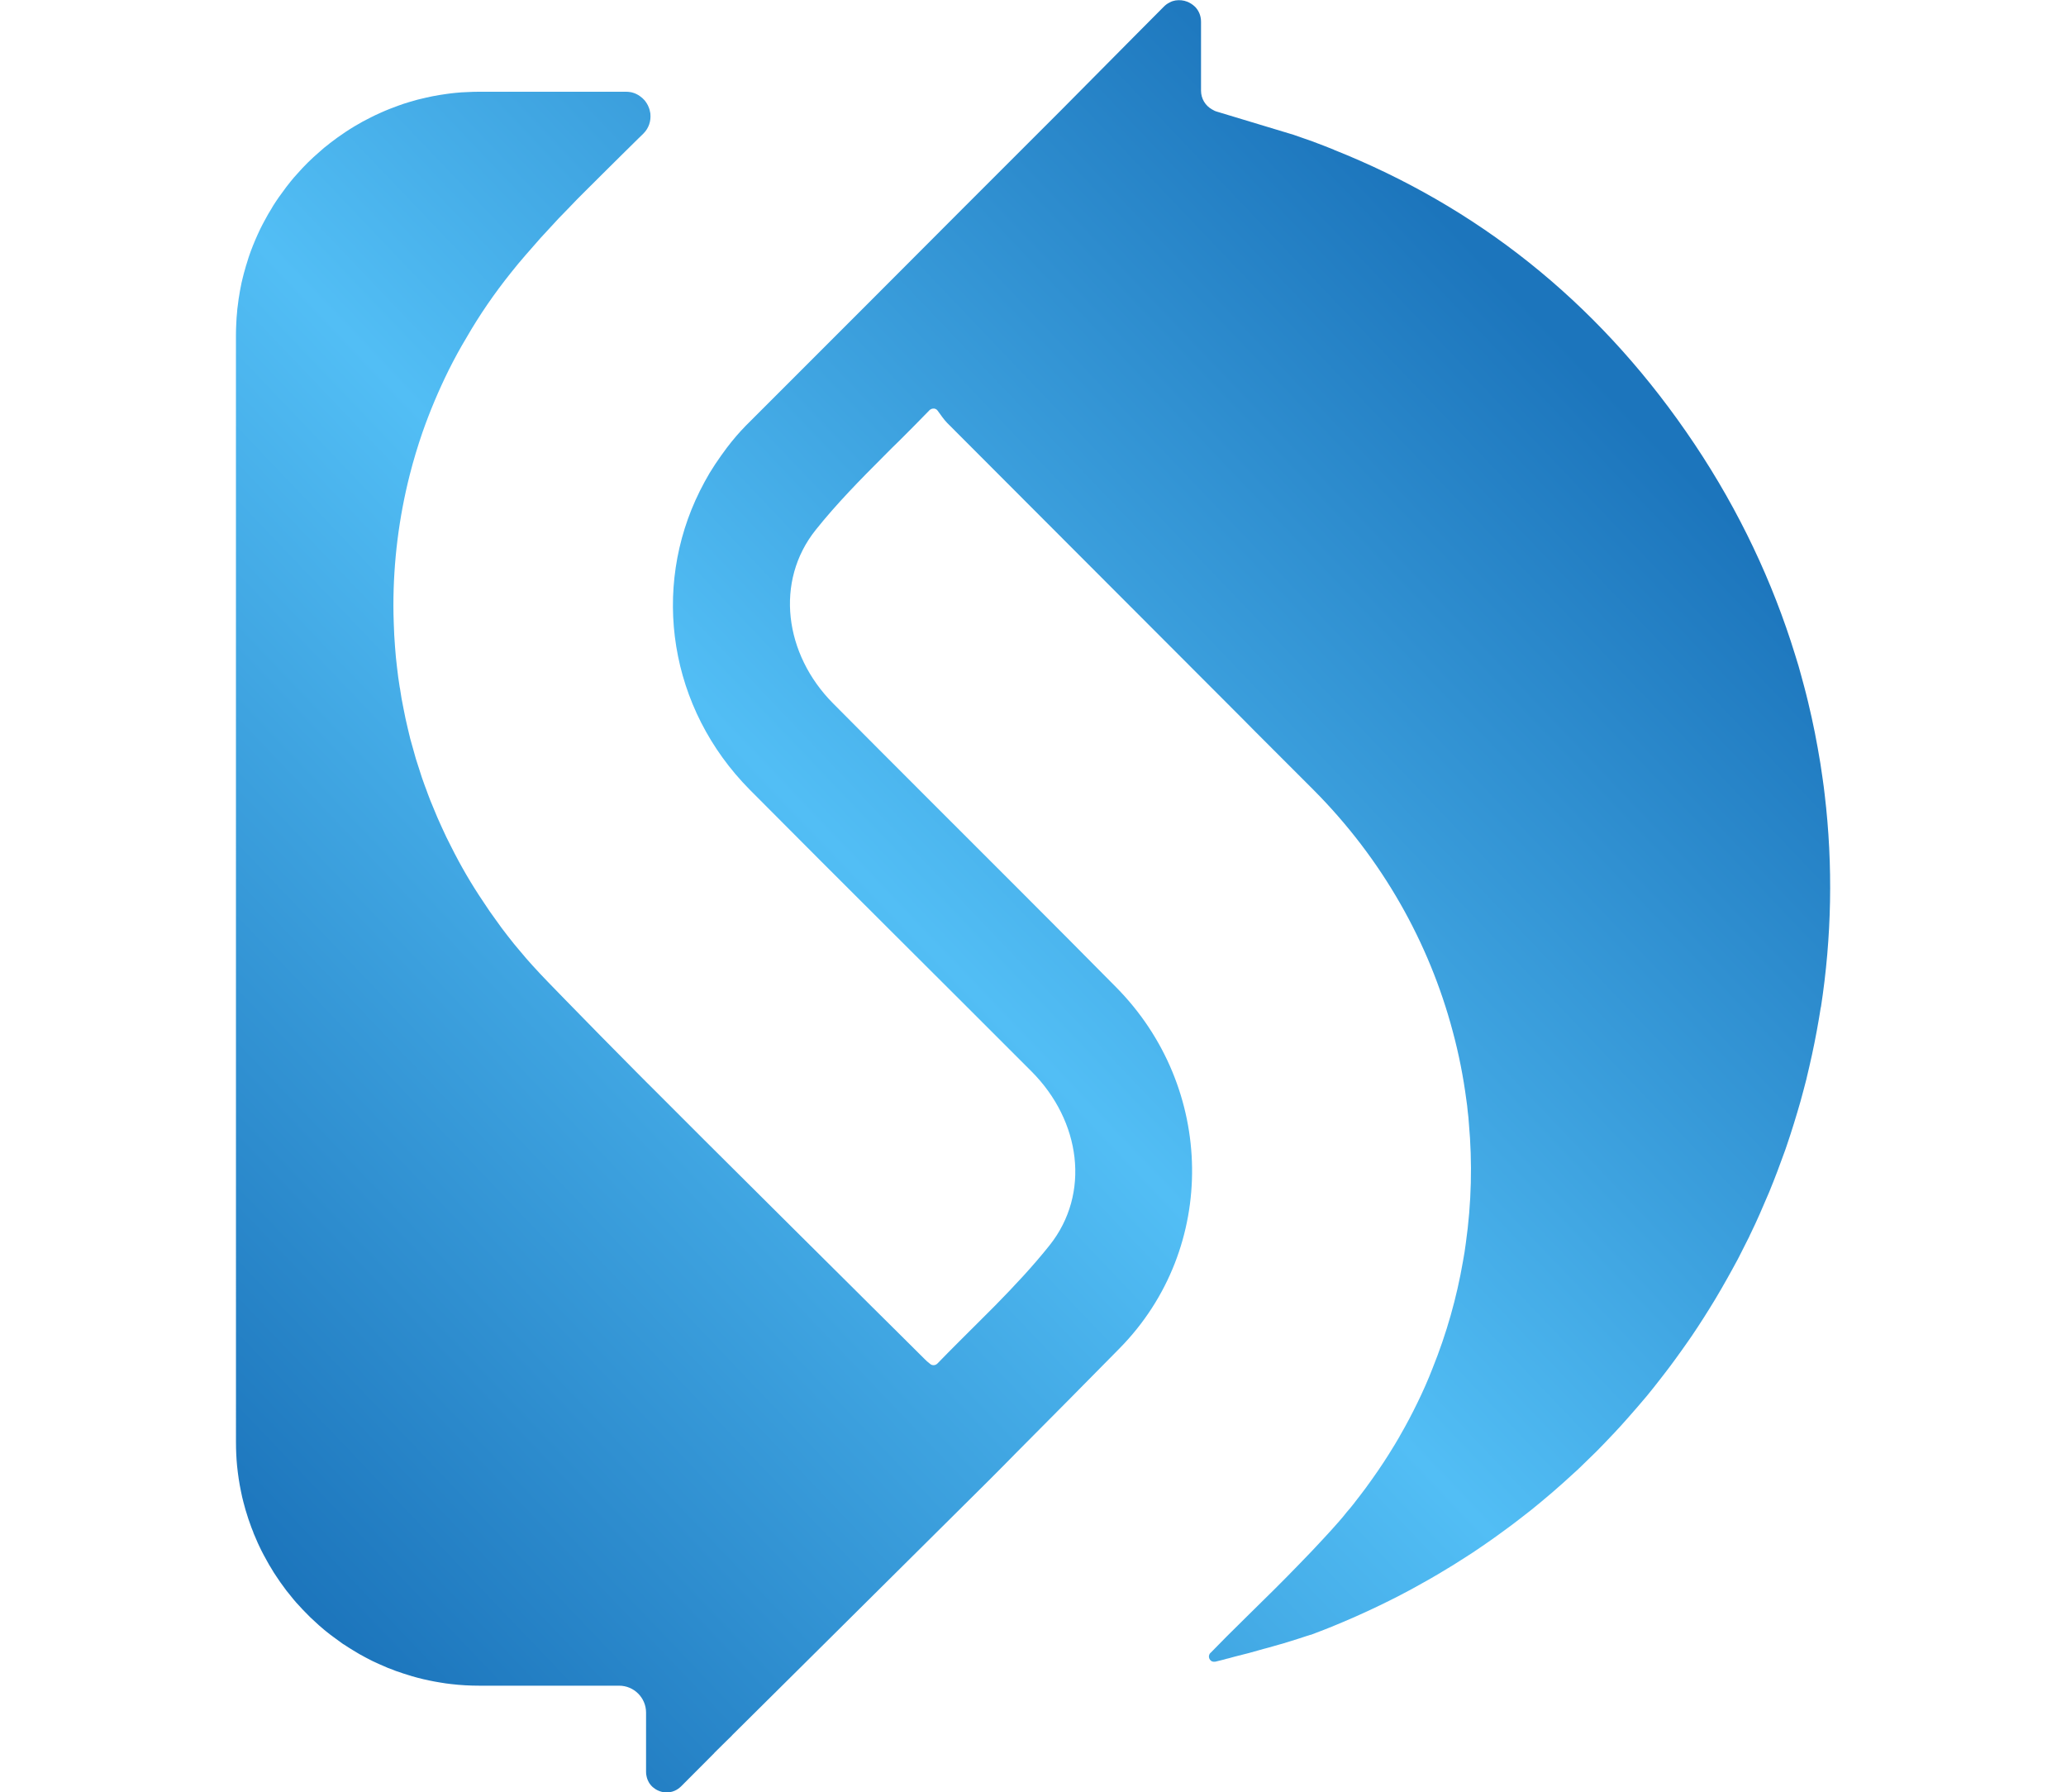<svg xmlns="http://www.w3.org/2000/svg" xmlns:xlink="http://www.w3.org/1999/xlink" id="Layer_1" viewBox="0 0 445.34 386.27"><defs><style>      .cls-1 {        fill: url(#linear-gradient);      }    </style><linearGradient id="linear-gradient" x1="330.13" y1="54.9" x2="45.55" y2="326.2" gradientUnits="userSpaceOnUse"><stop offset="0" stop-color="#1c75bc"></stop><stop offset=".02" stop-color="#1c75bc"></stop><stop offset=".5" stop-color="#52bef5"></stop><stop offset="1" stop-color="#1c75bc"></stop></linearGradient></defs><path class="cls-1" d="M392.49,217.05c-.54,3.43-1.16,6.83-1.89,10.2-.38,1.7-.75,3.37-1.16,5.05-.03.08-.05.16-.05.24-.4,1.59-.84,3.18-1.27,4.78-.92,3.21-1.89,6.39-2.97,9.55-.11.35-.24.67-.35,1.02-1.08,3.02-2.21,6.02-3.43,8.99-.67,1.59-1.35,3.16-2.05,4.75-.59,1.35-1.21,2.67-1.86,4.02-.14.3-.3.59-.43.92-.73,1.46-1.46,2.91-2.21,4.37-.08.14-.16.3-.22.43-.76,1.38-1.48,2.75-2.27,4.13-.81,1.43-1.62,2.86-2.46,4.26-.05.08-.11.14-.13.22-1.62,2.67-3.29,5.32-5.05,7.91-.27.38-.51.76-.78,1.13-.92,1.32-1.86,2.64-2.81,3.94-.67.94-1.38,1.86-2.08,2.78-.38.51-.78,1.03-1.19,1.54-.92,1.19-1.86,2.37-2.81,3.53-1.4,1.67-2.81,3.29-4.24,4.91-.97,1.11-1.97,2.19-2.97,3.26-.05.03-.08.08-.14.14-1.16,1.24-2.35,2.48-3.56,3.7-1.24,1.21-2.48,2.43-3.72,3.62-.05.03-.08.05-.11.11-1.08,1-2.19,2-3.29,2.99-1.62,1.46-3.29,2.89-4.99,4.29-1.21,1.03-2.48,2.02-3.75,3-1.4,1.11-2.81,2.16-4.26,3.21-1.43,1.05-2.89,2.1-4.37,3.1-1.4.97-2.83,1.92-4.29,2.83-1.43.92-2.89,1.84-4.37,2.7-.22.14-.46.27-.67.41-1.27.76-2.54,1.48-3.83,2.19-1.46.84-2.97,1.65-4.48,2.43-.19.11-.38.19-.57.3-1.35.67-2.7,1.38-4.07,2.02-3.35,1.62-6.77,3.13-10.28,4.56-1.19.49-2.38.94-3.59,1.4-.3.11-.62.24-.92.35h-.11c-1.7.57-3.64,1.19-5.69,1.81-.67.19-1.38.4-2.08.59-.73.22-1.48.43-2.24.62-1.11.32-2.21.62-3.29.92-.92.22-1.81.46-2.64.67-.19.05-.38.08-.54.14-.38.11-.73.19-1.08.3-.35.08-.7.16-1.02.27-.65.16-1.3.32-1.86.46-.27.05-.51.03-.75-.05-.14-.08-.24-.16-.35-.27-.38-.4-.46-1.08.03-1.59h.03c1.16-1.19,2.29-2.35,3.45-3.51,1.57-1.57,3.13-3.1,4.69-4.64,3.72-3.64,7.45-7.31,11.06-11.06,1.73-1.78,3.45-3.56,5.1-5.37,1.13-1.21,2.24-2.43,3.32-3.67.59-.67,1.19-1.38,1.73-2.08.59-.65,1.13-1.35,1.67-2.02.03-.03.03-.05.05-.08.81-1.03,1.59-2.05,2.37-3.1,1.78-2.43,3.48-4.88,5.05-7.39.03-.05.08-.13.11-.19.05-.08.08-.14.14-.22.67-1.05,1.29-2.1,1.92-3.18.05-.11.11-.19.16-.3,1.35-2.32,2.59-4.69,3.75-7.07,1.19-2.43,2.29-4.91,3.26-7.42,3.02-7.5,5.21-15.22,6.56-23.07.24-1.3.46-2.62.62-3.94,1.21-8.58,1.43-17.27.65-25.85-.05-.84-.13-1.67-.24-2.48-.08-.84-.16-1.67-.3-2.51-.65-4.96-1.62-9.9-2.94-14.79-5.07-19.05-15.11-37.07-30.03-52.05-4.18-4.18-8.34-8.36-12.55-12.55-.92-.94-1.84-1.86-2.78-2.81-15.33-15.33-30.62-30.65-45.92-45.98-5.91-5.91-11.79-11.82-17.7-17.73-.7-.73-1.3-1.59-2.05-2.64-.24-.35-.67-.51-1.05-.43-.13,0-.24.03-.35.11-.13.05-.24.11-.32.19-2.16,2.24-4.32,4.4-6.45,6.53-1.11,1.05-2.16,2.13-3.21,3.18-5.29,5.29-10.39,10.47-14.89,16.11-8.88,11.09-6.77,26.85,3.75,37.42,13.28,13.38,26.63,26.66,39.91,39.96,7.04,7.04,14.06,14.08,21.07,21.18,21.37,21.56,22.07,56.18.76,77.84-3.67,3.72-7.37,7.47-11.06,11.2l-11.09,11.17c-2,2.05-4.02,4.07-6.04,6.1l-39.66,39.37-15.7,15.57v.03l-.11.11-1.08,1.05-2.62,2.59v.03l-7.18,7.2c-1.13,1.11-2.59,1.46-3.91,1.21-.27-.05-.57-.14-.81-.24-.27-.11-.51-.22-.76-.38-.21-.14-.43-.3-.62-.46-.24-.22-.46-.46-.65-.73-.14-.22-.27-.43-.38-.7-.03-.03-.05-.05-.05-.11-.11-.24-.19-.51-.24-.78-.08-.3-.11-.62-.11-.94v-12.79c0-3.21-2.62-5.8-5.8-5.8h-30.11c-2.08,0-4.1-.11-6.12-.35-.75-.08-1.51-.19-2.27-.32-1.7-.27-3.37-.62-4.99-1.05-.76-.19-1.48-.41-2.21-.65-.59-.16-1.19-.38-1.78-.59-.43-.13-.86-.27-1.27-.46-.73-.24-1.43-.54-2.13-.86-.54-.22-1.05-.46-1.57-.7-.24-.11-.46-.22-.7-.32-.51-.27-1.02-.51-1.51-.78-.89-.46-1.78-.97-2.64-1.51-.7-.43-1.4-.86-2.08-1.32-.03,0-.05-.03-.11-.05-.67-.49-1.35-.97-2-1.46-.54-.38-1.08-.81-1.62-1.24-.32-.27-.65-.51-.97-.81-.46-.38-.89-.76-1.3-1.16-.78-.67-1.51-1.4-2.21-2.13-.46-.46-.92-.94-1.35-1.43-.46-.46-.86-.94-1.3-1.46-.32-.4-.67-.81-.97-1.21-.32-.38-.65-.78-.94-1.21-.62-.81-1.21-1.67-1.78-2.54-.35-.51-.7-1.05-1.02-1.62-.32-.51-.65-1.05-.92-1.57-.27-.46-.51-.92-.76-1.38-.35-.65-.67-1.3-.97-1.94-.19-.4-.4-.84-.57-1.27-.22-.51-.43-1-.65-1.51-.03-.08-.05-.14-.05-.19-.27-.62-.51-1.27-.73-1.92-.24-.62-.43-1.24-.62-1.86-.24-.7-.43-1.4-.62-2.13-.05-.19-.11-.35-.14-.51-.22-.78-.38-1.57-.54-2.35-.38-1.81-.65-3.64-.84-5.5-.16-1.67-.24-3.37-.24-5.1V72.24c0-.92.03-1.81.08-2.7.03-.76.08-1.48.16-2.21,0-.22.03-.46.05-.67.05-.49.11-.97.19-1.46.05-.54.14-1.08.24-1.62.08-.51.16-1.03.27-1.54.13-.76.3-1.48.49-2.24.16-.65.32-1.27.51-1.89.11-.43.24-.86.38-1.27.24-.84.51-1.65.81-2.46.62-1.67,1.32-3.29,2.08-4.88.27-.51.51-1.03.78-1.51.13-.27.27-.51.43-.78.32-.62.67-1.21,1.05-1.81.32-.59.7-1.19,1.08-1.75.4-.62.84-1.24,1.29-1.83.59-.86,1.27-1.73,1.94-2.56.46-.57.92-1.11,1.4-1.62,1.46-1.67,3.05-3.24,4.75-4.69.67-.62,1.38-1.21,2.11-1.75l.08-.08c.57-.43,1.13-.86,1.7-1.27.57-.41,1.16-.81,1.75-1.21.65-.43,1.3-.84,1.97-1.24,1.16-.7,2.35-1.35,3.56-1.94.62-.32,1.27-.62,1.94-.92.65-.3,1.3-.57,1.97-.84.67-.27,1.35-.51,2.02-.76.73-.27,1.46-.51,2.21-.73,1.21-.38,2.46-.7,3.7-.97.97-.22,1.92-.41,2.91-.57.48-.08.97-.16,1.46-.22.65-.11,1.32-.16,2-.24.81-.08,1.59-.14,2.4-.16.89-.05,1.78-.08,2.7-.08h31.62c.32,0,.65.03.94.08.16.03.32.05.49.11.59.16,1.11.43,1.57.76.19.14.35.27.51.4.16.14.3.3.46.46.14.16.27.32.38.51.13.19.24.35.32.54l.03.03c.08.19.16.38.24.57.08.19.14.41.19.62.03.08.05.19.05.27.05.16.08.3.08.46.13,1.46-.3,3-1.51,4.21-.35.35-.7.7-1.08,1.05-1.19,1.19-2.37,2.35-3.56,3.51-1.13,1.13-2.27,2.24-3.4,3.37-1.46,1.43-2.91,2.89-4.34,4.32-1.32,1.3-2.59,2.59-3.83,3.91-1.38,1.38-2.7,2.78-3.99,4.21-1.32,1.4-2.62,2.83-3.86,4.29-.46.51-.92,1.03-1.35,1.54-1.11,1.27-2.16,2.54-3.18,3.83-3.56,4.45-6.77,9.12-9.52,13.9-1.4,2.32-2.67,4.67-3.86,7.04-2.16,4.37-4.05,8.85-5.64,13.38-1.05,3.05-1.97,6.1-2.75,9.17-2.35,9.25-3.53,18.73-3.53,28.2,0,1.3.03,2.56.08,3.86.05,1.67.13,3.35.27,5.02.11,1.48.24,2.97.43,4.45.16,1.43.35,2.89.59,4.32.03.05.03.14.05.22.19,1.43.46,2.86.75,4.29.27,1.46.59,2.91.94,4.37.32,1.46.7,2.91,1.13,4.34.38,1.46.81,2.89,1.3,4.32.38,1.27.81,2.51,1.27,3.75.19.49.38.97.54,1.46.4,1.11.84,2.19,1.3,3.27.57,1.4,1.16,2.81,1.81,4.18.62,1.4,1.3,2.78,2,4.13,2.02,4.05,4.32,8.01,6.91,11.84.05.08.11.16.16.24.81,1.24,1.65,2.48,2.56,3.7.81,1.16,1.67,2.32,2.56,3.45.86,1.13,1.78,2.24,2.7,3.32,0,.03.03.03.03.03.84,1.02,1.7,2.02,2.59,2.99,1.08,1.19,2.16,2.35,3.29,3.51,1.27,1.32,2.56,2.62,3.83,3.94,5.02,5.15,10.09,10.31,15.16,15.41l.54.54c1.16,1.19,2.35,2.35,3.53,3.53,7.07,7.1,14.17,14.17,21.26,21.21,3.16,3.13,6.31,6.26,9.47,9.42,3.94,3.91,7.88,7.82,11.82,11.74,1.43,1.43,2.83,2.83,4.26,4.24,3.8,3.78,7.61,7.53,11.39,11.31.3.32.65.62,1.16,1.02.43.4,1.13.38,1.57-.05,3.08-3.18,6.21-6.26,9.34-9.39l3.13-3.13c4.1-4.18,8.12-8.45,11.74-13,8.85-11.14,6.72-26.77-3.86-37.4-20.21-20.26-40.58-40.42-60.76-60.74-17.4-17.54-21.32-43.28-10.77-64.43.65-1.3,1.35-2.59,2.1-3.86.78-1.27,1.59-2.51,2.46-3.72.4-.57.81-1.13,1.24-1.7,1.27-1.67,2.64-3.29,4.13-4.8l21.94-21.94c1.48-1.48,2.97-2.97,4.45-4.45,13.76-13.79,27.52-27.58,41.31-41.34l16.7-16.84,5.69-5.72c.38-.38.75-.65,1.19-.86.19-.11.38-.19.57-.27.11-.03.19-.05.27-.08.16-.05.3-.08.46-.11.86-.13,1.73-.05,2.54.27.22.08.43.19.65.32.43.24.84.57,1.19.94.7.81,1.13,1.83,1.13,3.08v14.84c0,1.7.92,3.21,2.35,4.02.08.05.19.11.3.16.19.14.43.22.67.3l16.62,5.02c1.43.49,2.89,1,4.32,1.51.03.03.05.03.11.05,1.43.54,2.86,1.08,4.26,1.65v.02c30.78,12.26,56.24,32.39,75.87,60.67,10.04,14.43,17.51,29.65,22.61,45.19.32.97.62,1.94.92,2.89.27.84.51,1.67.78,2.54.4,1.48.84,2.97,1.21,4.42.3,1.11.57,2.21.84,3.32.27,1.11.51,2.19.76,3.29.48,2.21.94,4.43,1.32,6.64.19,1.11.38,2.21.57,3.32.16,1.11.32,2.21.49,3.32s.3,2.21.43,3.32c1.84,15.41,1.51,30.84-.81,45.9Z"></path></svg>